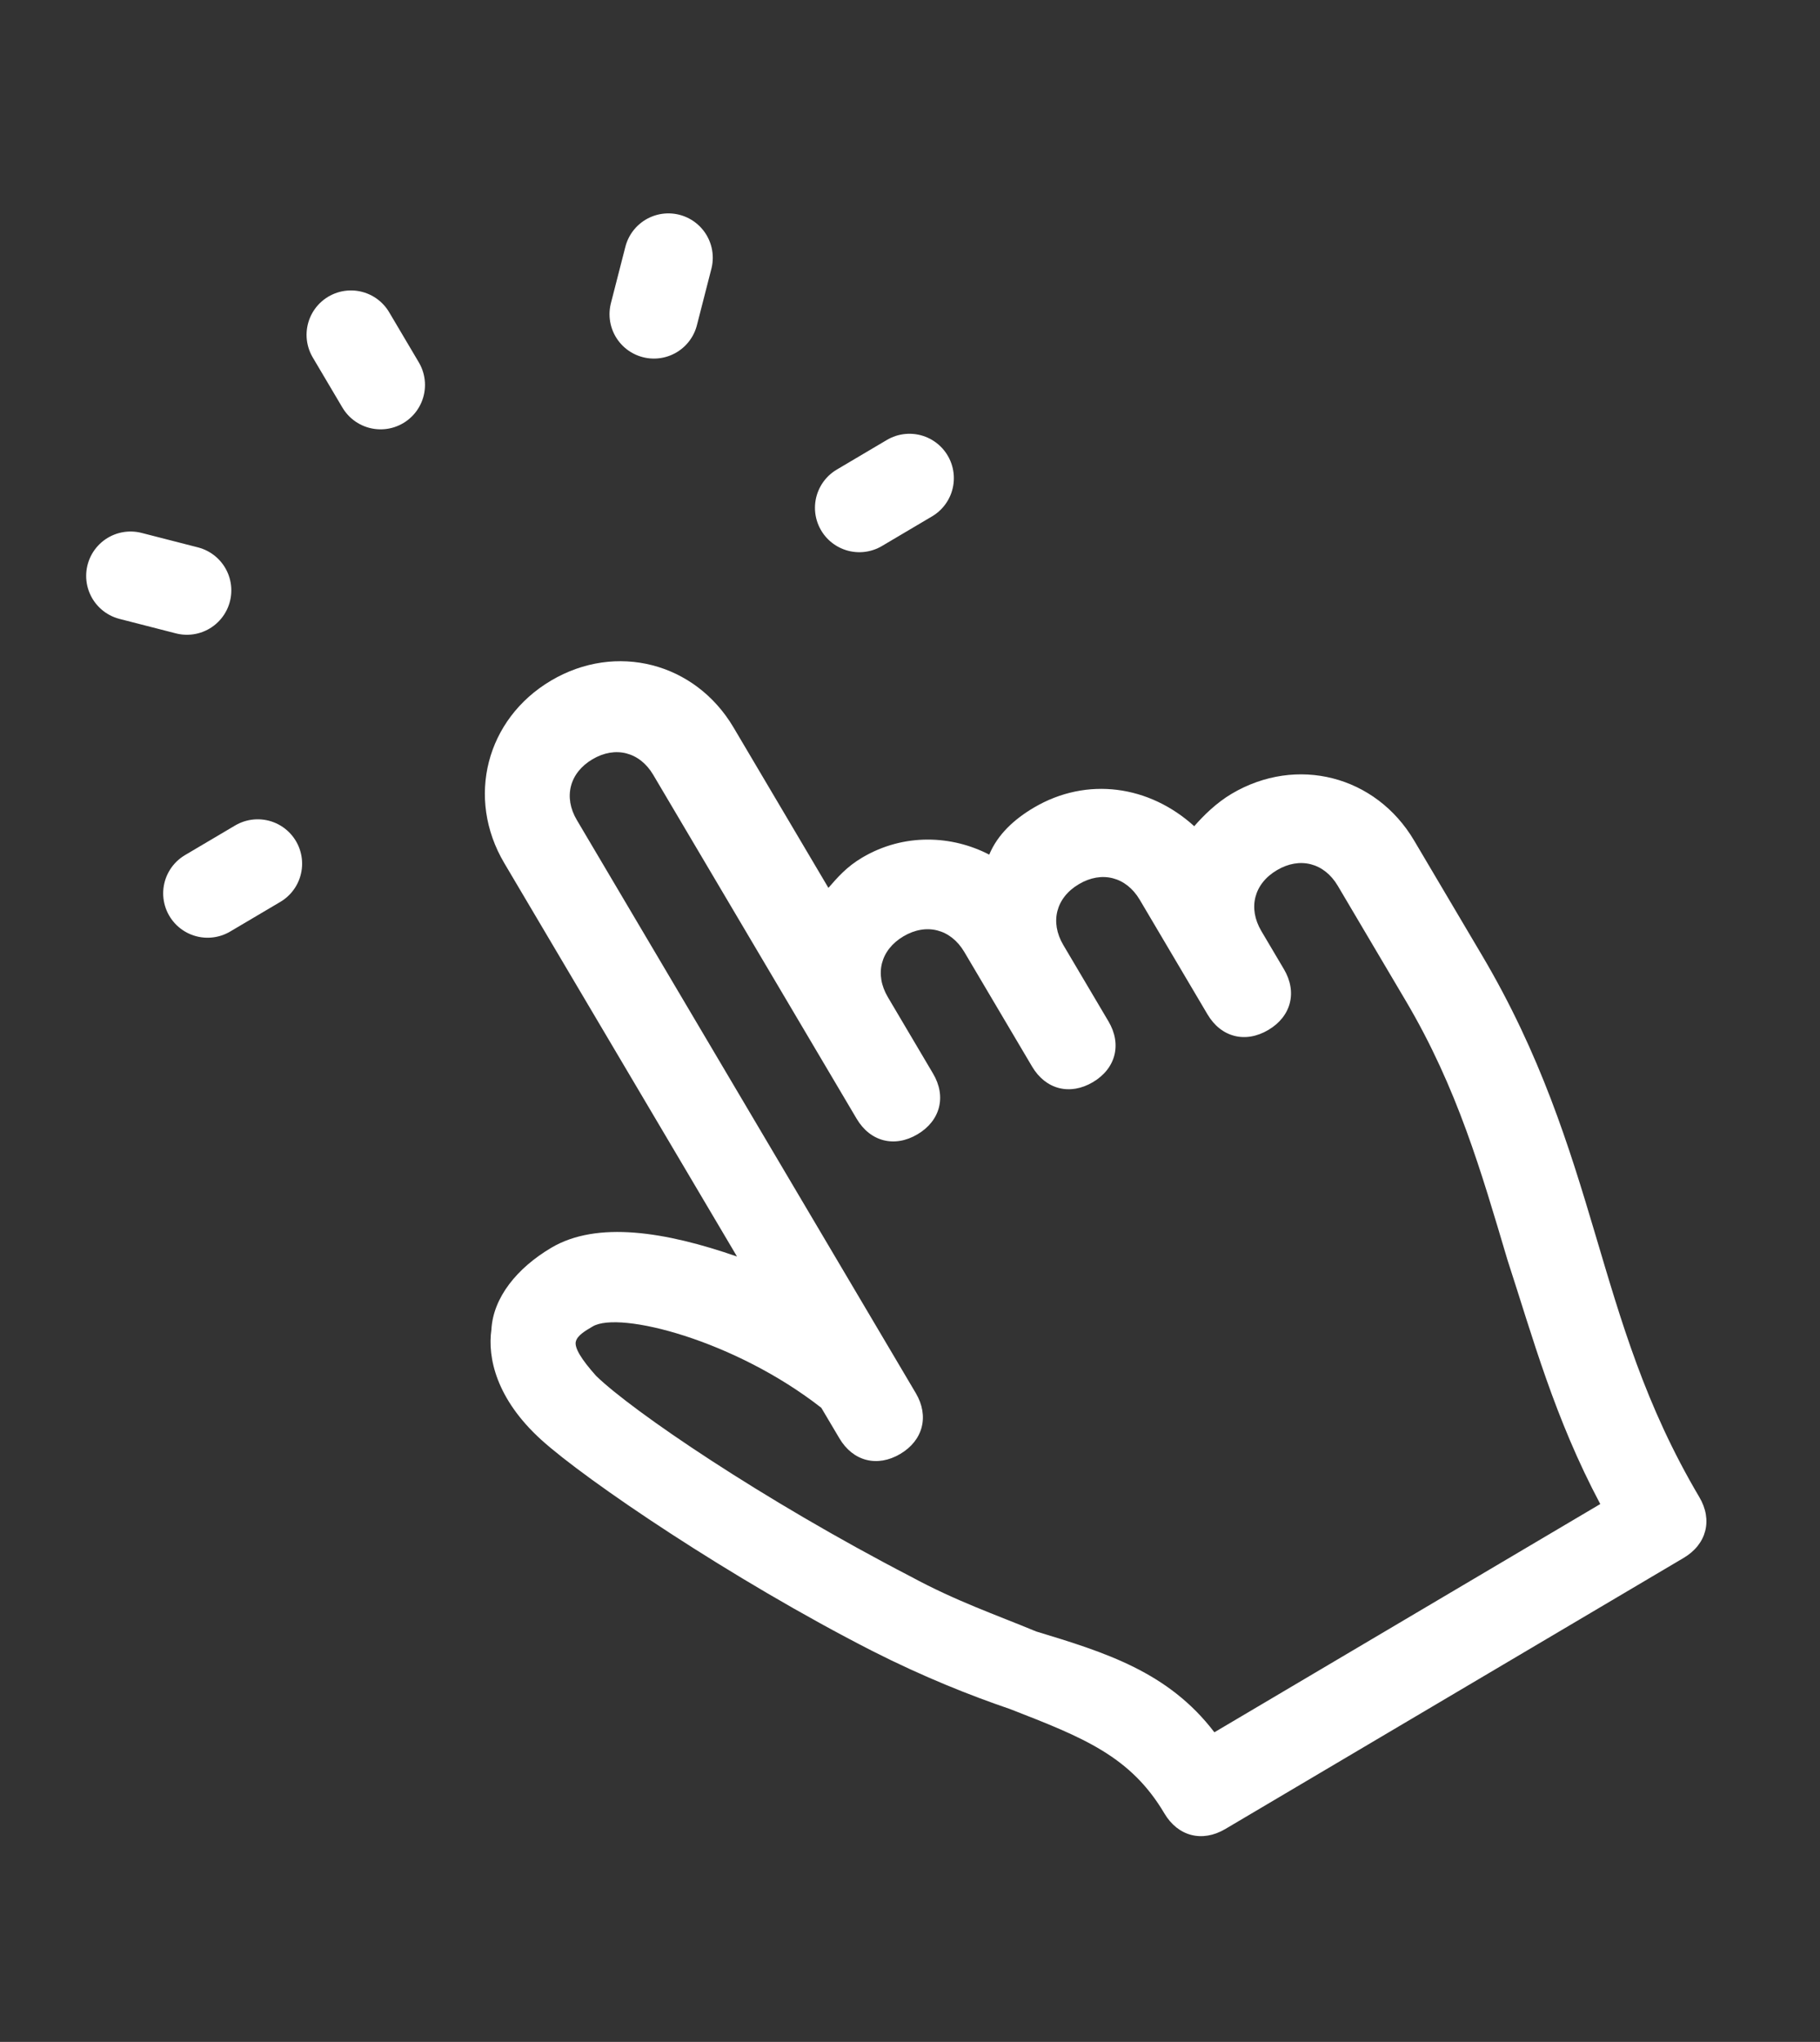 <?xml version="1.0" encoding="UTF-8"?> <svg xmlns="http://www.w3.org/2000/svg" width="41" height="46" viewBox="0 0 41 46" fill="none"><rect x="0" y="0" width="41" height="46" fill="#333333" stroke="none"/> <path d="M8.574 8.672L7.906 7.543M19.359 11.44L20.488 10.772M4.676 20.125L5.806 19.457M4.211 13.3L2.941 12.974M14.731 7.078L15.057 5.807" stroke="white" stroke-width="2" stroke-linecap="round" stroke-linejoin="round"></path> <path d="M37.929 35.096L27.601 41.205C27.084 41.51 26.537 41.37 26.231 40.853C25.467 39.562 24.407 39.144 22.747 38.499C21.875 38.202 20.814 37.783 19.651 37.193C16.489 35.578 13.193 33.345 12.187 32.43C11.181 31.514 10.98 30.587 11.07 29.953C11.109 29.233 11.645 28.567 12.42 28.109C13.453 27.498 14.994 27.748 16.603 28.307L11.359 19.442C10.494 17.979 10.951 16.198 12.414 15.332C13.877 14.467 15.658 14.924 16.524 16.387L18.662 20.002C18.869 19.764 19.076 19.525 19.421 19.321C20.367 18.761 21.448 18.819 22.285 19.253C22.477 18.791 22.856 18.451 23.287 18.196C24.492 17.484 25.897 17.698 26.903 18.613C27.11 18.375 27.403 18.085 27.748 17.881C29.211 17.016 30.992 17.473 31.857 18.936L33.384 21.518C34.708 23.756 35.347 25.818 35.934 27.794C36.522 29.77 37.059 31.66 38.281 33.726C38.587 34.242 38.446 34.79 37.929 35.096ZM27.357 39.025L36.05 33.883C35.017 31.939 34.531 30.135 33.959 28.382C33.371 26.406 32.834 24.516 31.663 22.537L30.136 19.954C29.83 19.438 29.282 19.297 28.766 19.603C28.249 19.908 28.109 20.456 28.414 20.973L28.923 21.833C29.229 22.35 29.088 22.898 28.572 23.203C28.055 23.509 27.507 23.368 27.202 22.852L25.675 20.269C25.369 19.753 24.821 19.612 24.305 19.918C23.788 20.223 23.648 20.771 23.953 21.288L24.971 23.009C25.277 23.525 25.136 24.073 24.62 24.379C24.103 24.684 23.555 24.544 23.25 24.027L21.723 21.445C21.417 20.929 20.869 20.788 20.353 21.093C19.836 21.399 19.696 21.947 20.001 22.463L21.019 24.185C21.325 24.701 21.184 25.249 20.668 25.554C20.151 25.86 19.603 25.719 19.298 25.203L14.716 17.456C14.411 16.94 13.863 16.799 13.346 17.105C12.83 17.41 12.689 17.958 12.995 18.474L20.631 31.385C20.936 31.902 20.796 32.45 20.279 32.755C19.763 33.06 19.215 32.92 18.91 32.403L18.502 31.715C16.557 30.193 13.954 29.525 13.352 29.882C13.18 29.983 13.007 30.085 12.972 30.222C12.937 30.359 13.09 30.617 13.43 30.997C14.249 31.791 17.169 33.782 20.519 35.518C21.545 36.073 22.418 36.37 23.341 36.753C24.899 37.226 26.32 37.664 27.357 39.025Z" fill="white"></path> </svg> 